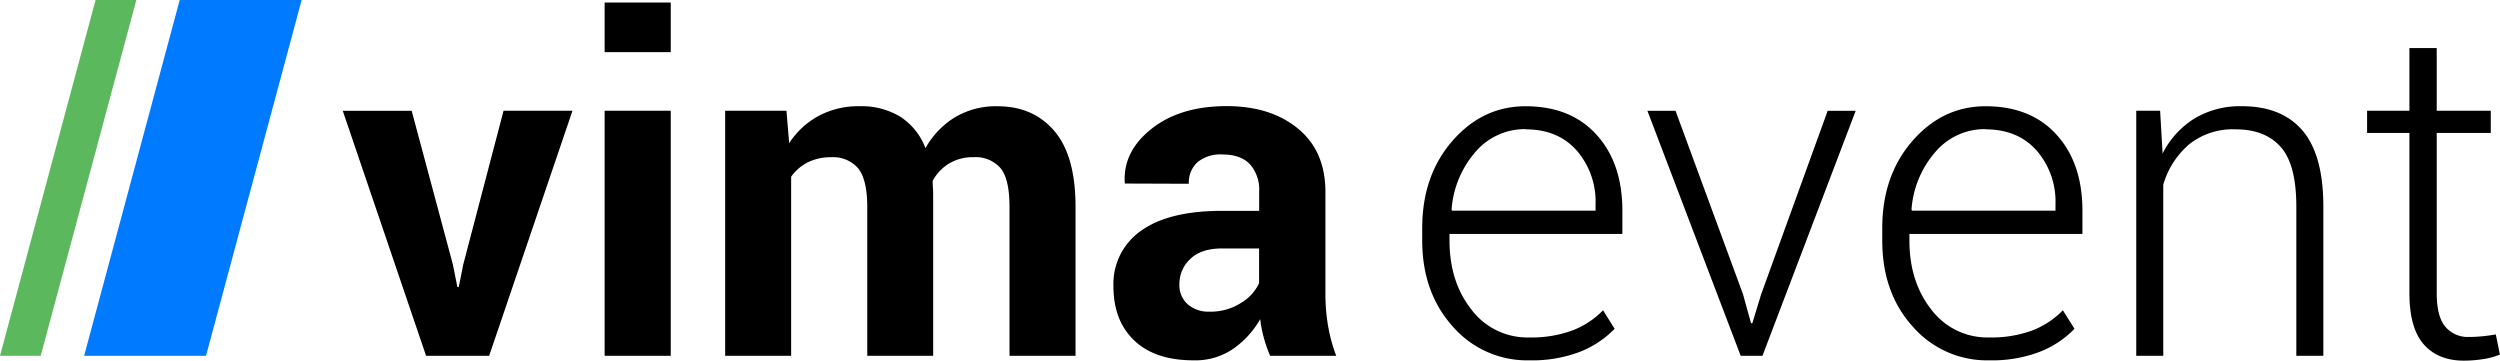 <svg xmlns="http://www.w3.org/2000/svg" viewBox="0 0 555.05 80.05"><defs><style>.cls-1{fill:#010000;}.cls-2{fill:#5cb85c;}.cls-3{fill:#007aff;}</style></defs><title>Element 1</title><g id="Ebene_2" data-name="Ebene 2"><g id="Ebene_1-2" data-name="Ebene 1"><path class="cls-1" d="M100.55,58.73l1,5h.3l1-5,8.95-34.14H127.1L108.6,79h-14l-18.5-54.4H91.4Z"/><path class="cls-1" d="M148.92,11.57H134.24V.56h14.68Zm0,67.42H134.24V24.59h14.68Z"/><path class="cls-1" d="M174.61,24.59l.6,7.19a18.27,18.27,0,0,1,6.56-6.06,18.87,18.87,0,0,1,9.12-2.14,16.62,16.62,0,0,1,8.95,2.31,14.27,14.27,0,0,1,5.63,7A18.85,18.85,0,0,1,212,26.05a17.74,17.74,0,0,1,9.45-2.46q8,0,12.69,5.56t4.65,16.92V79H224.13V45.94q0-6.2-2-8.62a7.34,7.34,0,0,0-6-2.42,10.23,10.23,0,0,0-5.4,1.39,10.08,10.08,0,0,0-3.65,3.85q0,1,.05,1.64t.05,1.39V79H192.55V45.94q0-6-2-8.54a7.29,7.29,0,0,0-6-2.49,11.37,11.37,0,0,0-5.2,1.13,10,10,0,0,0-3.7,3.2V79H161V24.59Z"/><path class="cls-1" d="M282,79a30.73,30.73,0,0,1-1.38-3.92,27.22,27.22,0,0,1-.83-4.22,20.21,20.21,0,0,1-6,6.59A14.88,14.88,0,0,1,265,80q-8.55,0-13.17-4.4t-4.62-12a14.35,14.35,0,0,1,6.16-12.39q6.16-4.4,18-4.4h8.19V42.54a8.46,8.46,0,0,0-2.06-6.08q-2.06-2.16-6.08-2.16A8,8,0,0,0,265.88,36a6.12,6.12,0,0,0-1.94,4.8l-14.18-.05-.05-.3q-.35-6.89,6-11.89t16.64-5q9.75,0,15.84,5t6.08,14.1V65.12a42.47,42.47,0,0,0,.58,7.19A36,36,0,0,0,296.67,79Zm-13.42-9.8a12.6,12.6,0,0,0,6.89-1.91,10,10,0,0,0,4.07-4.42V55.16h-8.19q-4.68,0-7.09,2.34a7.58,7.58,0,0,0-2.41,5.66,5.65,5.65,0,0,0,1.81,4.37A7,7,0,0,0,268.57,69.19Z"/><path class="cls-1" d="M339.52,80a21.83,21.83,0,0,1-17-7.54q-6.76-7.54-6.76-19.1V50.64q0-11.66,6.71-19.36t16.26-7.69q10,0,15.74,6.33t5.73,16.89v5.13H321.82V53.4q0,9.18,4.88,15.35a15.55,15.55,0,0,0,12.82,6.17,26.31,26.31,0,0,0,9.6-1.56,18.89,18.89,0,0,0,6.79-4.47L358.48,73a21.8,21.8,0,0,1-7.77,5.13A29.73,29.73,0,0,1,339.52,80Zm-.75-51.33a14.4,14.4,0,0,0-11.21,5.09,21.86,21.86,0,0,0-5.28,12.76l.1.25h31.87v-1.5a17.31,17.31,0,0,0-4.17-11.83Q345.91,28.72,338.77,28.72Z"/><path class="cls-1" d="M387,65.37l1.76,6.38h.3L391,65.37l14.78-40.77H412L391.3,79h-4.83l-20.71-54.4H372Z"/><path class="cls-1" d="M441.63,80a21.83,21.83,0,0,1-17-7.54Q417.9,65,417.9,53.4V50.64q0-11.66,6.71-19.36t16.26-7.69q10,0,15.74,6.33t5.73,16.89v5.13H423.93V53.4q0,9.18,4.88,15.35a15.55,15.55,0,0,0,12.82,6.17,26.31,26.31,0,0,0,9.6-1.56A18.89,18.89,0,0,0,458,68.89L460.58,73a21.8,21.8,0,0,1-7.77,5.13A29.73,29.73,0,0,1,441.63,80Zm-.75-51.33a14.4,14.4,0,0,0-11.21,5.09,21.86,21.86,0,0,0-5.28,12.76l.1.25h31.87v-1.5a17.31,17.31,0,0,0-4.17-11.83Q448,28.72,440.87,28.72Z"/><path class="cls-1" d="M479.59,24.59l.55,9.5a19.39,19.39,0,0,1,7.06-7.77,19.69,19.69,0,0,1,10.53-2.74q8.85,0,13.47,5.4t4.63,16.87V79h-6V45.85q0-9.37-3.49-13.25t-9.93-3.88A15.54,15.54,0,0,0,486,32.07,18.65,18.65,0,0,0,480.29,41V79h-6V24.59Z"/><path class="cls-1" d="M541,10.67V24.59h12v4.93H541V65q0,5.33,1.94,7.57a6.47,6.47,0,0,0,5.15,2.24q1.46,0,2.84-.13t3.19-.43l.91,4.47a15.65,15.65,0,0,1-3.67,1,27,27,0,0,1-4.32.35q-5.73,0-8.92-3.62T534.94,65V29.52h-9.4V24.59h9.4V10.67Z"/><polygon class="cls-2" points="30.27 0 21.22 0 0 78.99 9.04 78.99 30.27 0"/><polygon class="cls-3" points="66.97 0 39.9 0 18.68 78.99 45.74 78.99 66.97 0"/></g></g></svg>